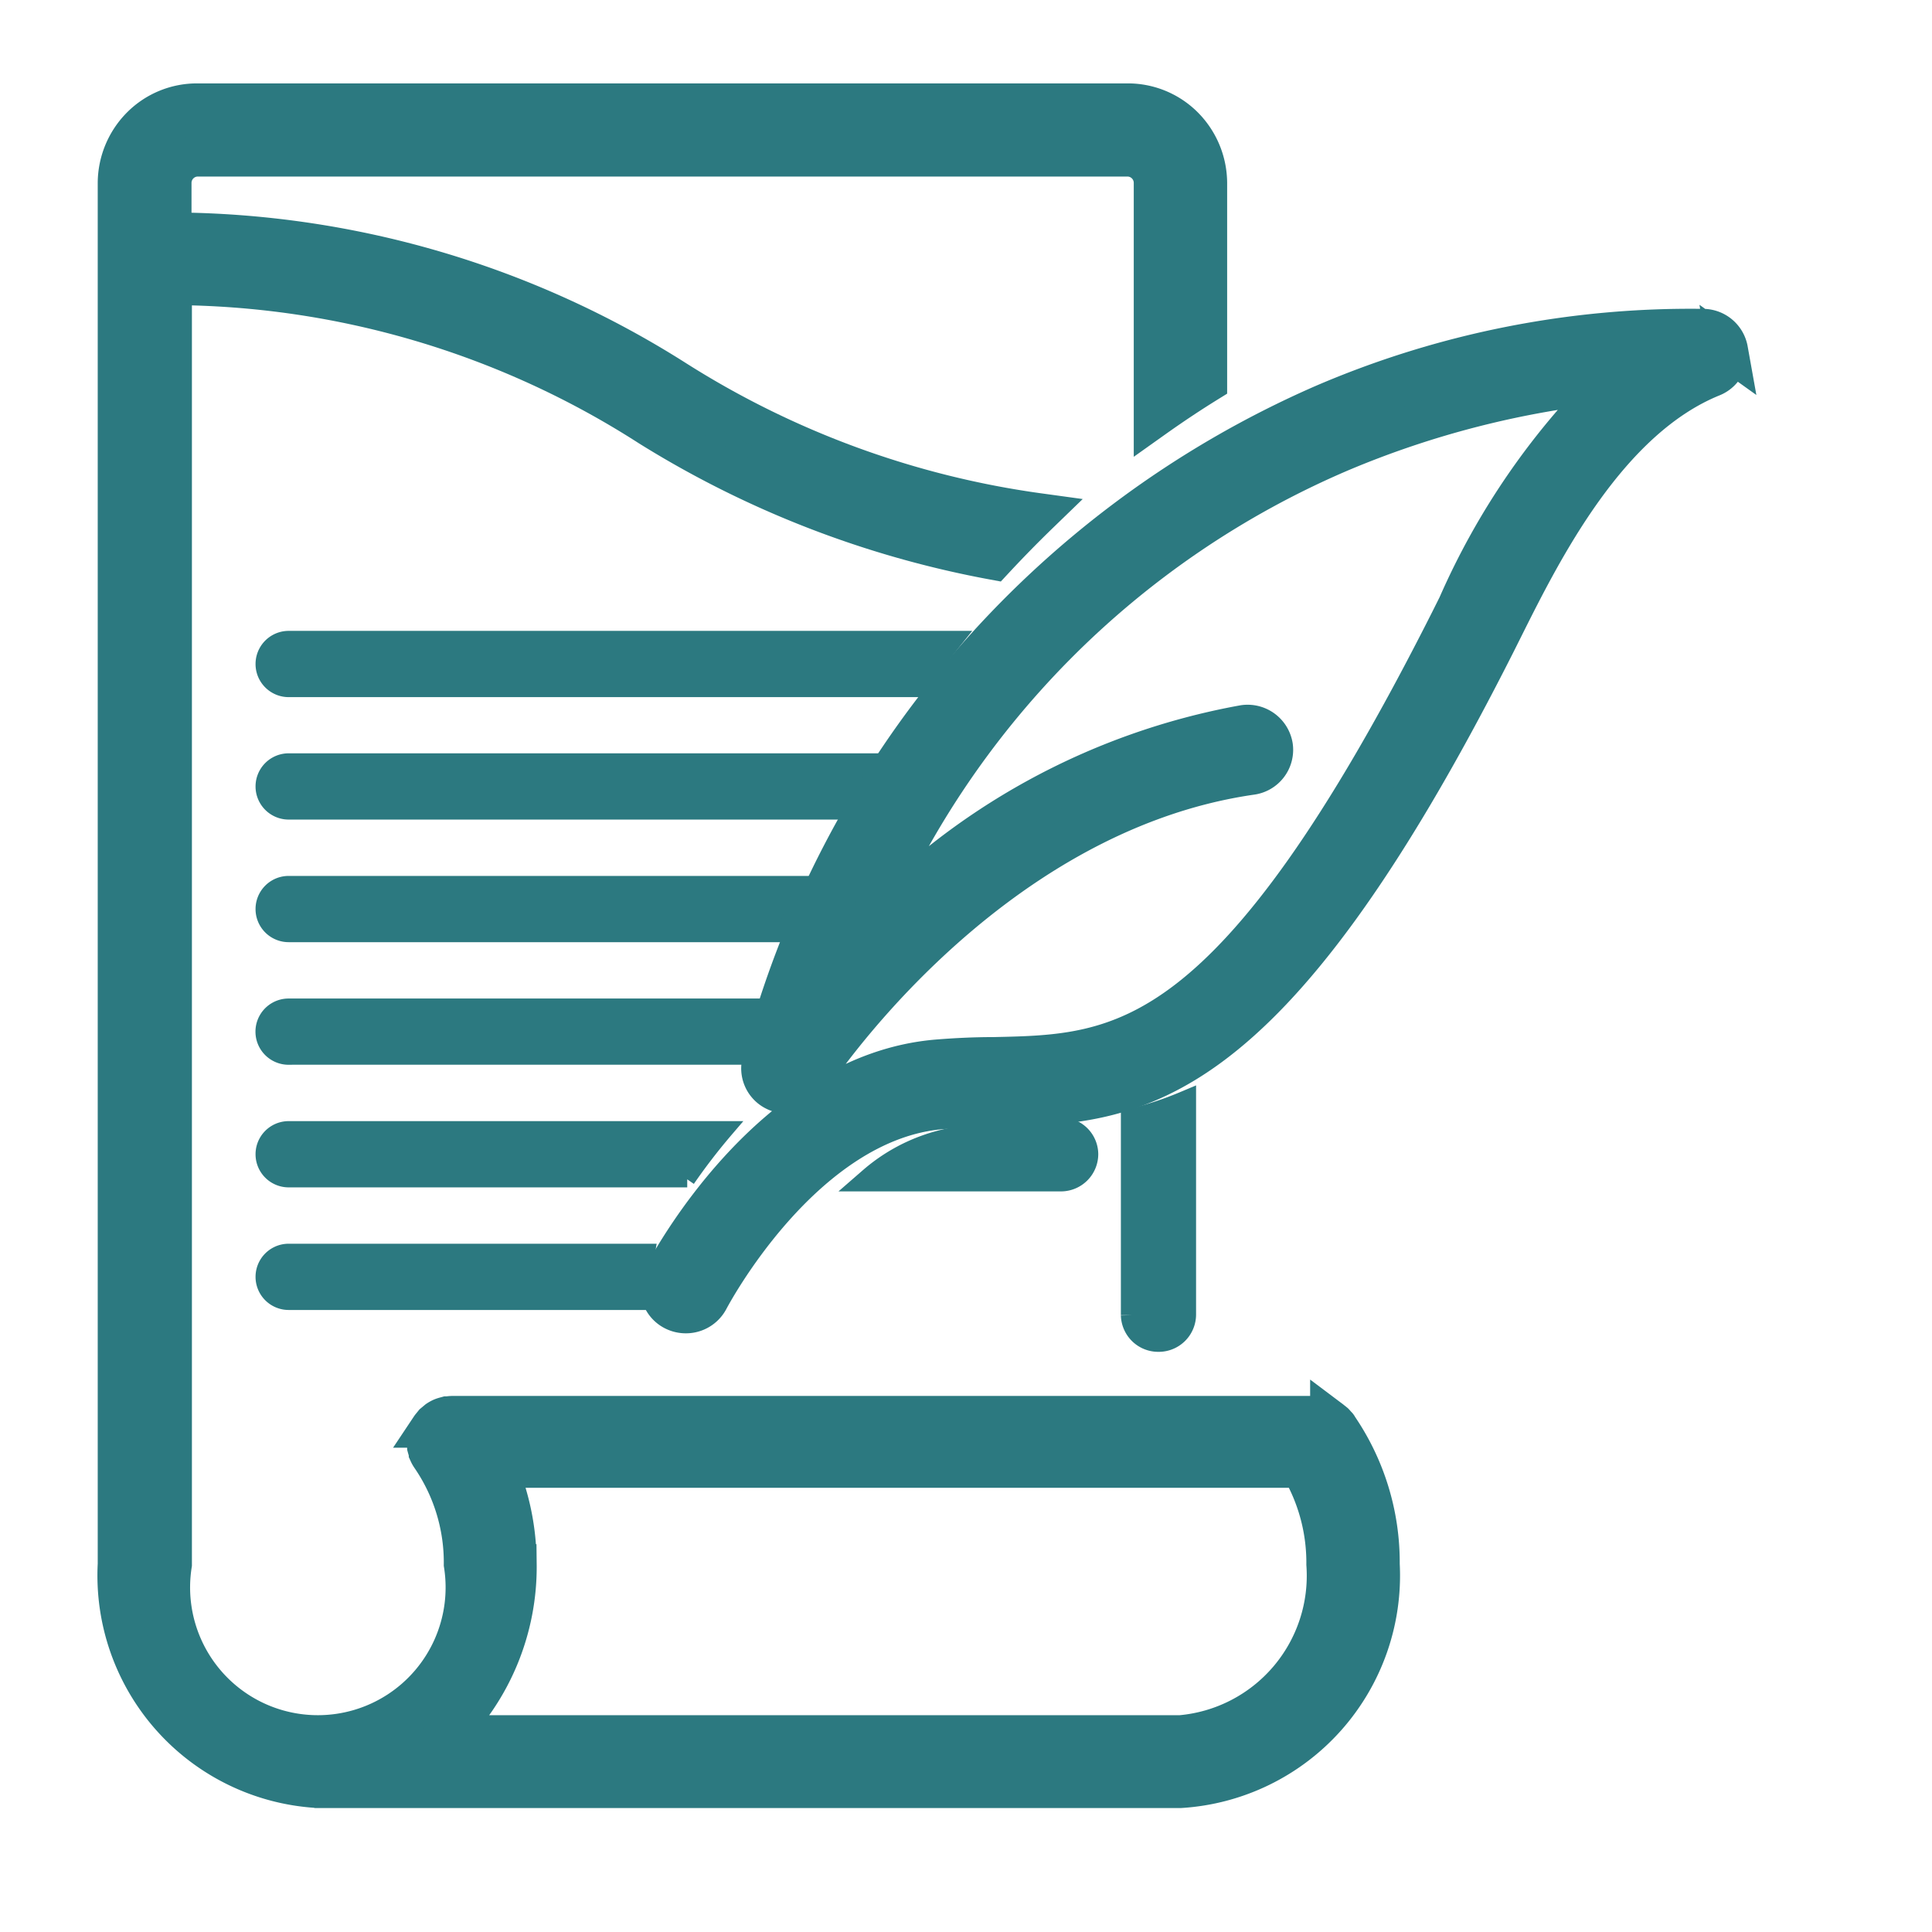 <svg id="Component_317_3" data-name="Component 317 – 3" xmlns="http://www.w3.org/2000/svg" width="24" height="24" viewBox="0 0 24 24">
  <rect id="Rectangle_42397" data-name="Rectangle 42397" width="24" height="24" fill="none"/>
  <g id="Group_112146" data-name="Group 112146" transform="translate(-3594 -79)">
    <path id="Path_61811" data-name="Path 61811" d="M72.466,20.915H83.188a2.643,2.643,0,0,0,2.474-2.778,2.972,2.972,0,0,0-.523-1.707h0l0,0c0-.007-.011-.013-.016-.019a.3.3,0,0,0-.024-.028l-.026-.021c-.008-.006-.016-.013-.024-.019a.319.319,0,0,0-.028-.015l-.028-.014-.03-.009-.032-.009h0l-.038,0-.024,0H74.142a.325.325,0,0,0-.052.005h-.013l-.018.005a.333.333,0,0,0-.044.014l0,0a.341.341,0,0,0-.053.029h0l-.018.015-.03.025-.021.026c-.006.008-.013.015-.019.024h0a.288.288,0,0,0-.016.029c0,.009-.01.018-.014.027a.312.312,0,0,0-.01.032c0,.01-.006.019-.008.029h0a.3.3,0,0,0,0,.043c0,.007,0,.013,0,.019v0a.332.332,0,0,0,.006.057s0,0,0,.007h0a.325.325,0,0,0,.01.031c0,.01.005.021.01.03l0,.008h0a.311.311,0,0,0,.027.048v0a2.325,2.325,0,0,1,.408,1.339,1.837,1.837,0,1,1-3.629,0V2.245A11.049,11.049,0,0,1,76.593,4a12.293,12.293,0,0,0,4.274,1.658q.279-.3.564-.576a11.308,11.308,0,0,1-4.513-1.651,11.752,11.752,0,0,0-6.265-1.837V.975a.329.329,0,0,1,.33-.327H82.528a.329.329,0,0,1,.33.327v2.92q.332-.236.66-.439V.975a1,1,0,0,0-.294-.7.977.977,0,0,0-.7-.284H70.982a.977.977,0,0,0-.7.284,1,1,0,0,0-.294.7V18.136a2.643,2.643,0,0,0,2.474,2.778Zm2.474-2.778a3.033,3.033,0,0,0-.243-1.2h9.987a2.346,2.346,0,0,1,.318,1.2,1.99,1.99,0,0,1-1.814,2.125h-9.13a2.92,2.92,0,0,0,.883-2.125Z" transform="translate(3525.476 80.295)" fill="#2c7980" stroke="#2c7980" stroke-width="0.5"/>
    <path id="Path_61812" data-name="Path 61812" d="M417.907,340.334a.314.314,0,0,0,.317-.311V337.4a4.192,4.192,0,0,1-.634.209v2.419A.314.314,0,0,0,417.907,340.334Z" transform="translate(3190.484 -244.691)" fill="#2c7980" stroke="#2c7980" stroke-width="0.3"/>
    <path id="Path_61813" data-name="Path 61813" d="M111.394,345.619h-5.431a.311.311,0,1,0,0,.623h4.951a7.572,7.572,0,0,1,.48-.623Z" transform="translate(3491.623 -252.592)" fill="#2c7980" stroke="#2c7980" stroke-width="0.2"/>
    <path id="Path_61814" data-name="Path 61814" d="M105.963,389.379a.311.311,0,1,0,0,.623h4.569a.922.922,0,0,1-.116-.623Z" transform="translate(3491.623 -294.829)" fill="#2c7980" stroke="#2c7980" stroke-width="0.2"/>
    <path id="Path_61815" data-name="Path 61815" d="M326.307,346.916c-.216,0-.417.009-.617.025a2.158,2.158,0,0,0-1.158.514h2.359a.314.314,0,0,0,.317-.311.309.309,0,0,0-.156-.267c-.243.023-.49.034-.745.04Z" transform="translate(3280.285 -253.805)" fill="#2c7980" stroke="#2c7980" stroke-width="0.3"/>
    <path id="Path_61816" data-name="Path 61816" d="M105.957,302.5h5.7a.915.915,0,0,1,.035-.364c.027-.088.056-.172.084-.258h-5.82a.311.311,0,1,0,0,.623Z" transform="translate(3491.629 -210.374)" fill="#2c7980" stroke="#2c7980" stroke-width="0.2"/>
    <path id="Path_61817" data-name="Path 61817" d="M105.954,215h6.863c.112-.214.227-.422.346-.623h-7.209a.311.311,0,1,0,0,.623Z" transform="translate(3491.632 -125.919)" fill="#2c7980" stroke="#2c7980" stroke-width="0.2"/>
    <path id="Path_61818" data-name="Path 61818" d="M105.965,171.241h7.814q.23-.325.469-.623h-8.283a.311.311,0,1,0,0,.623Z" transform="translate(3491.621 -83.681)" fill="#2c7980" stroke="#2c7980" stroke-width="0.2"/>
    <path id="Path_61819" data-name="Path 61819" d="M105.969,258.741h6.155c.083-.212.168-.421.257-.623H105.97a.311.311,0,1,0,0,.623Z" transform="translate(3491.616 -168.137)" fill="#2c7980" stroke="#2c7980" stroke-width="0.2"/>
    <path id="Path_61820" data-name="Path 61820" d="M270.432,58.735a.315.315,0,0,0-.294-.259,11.529,11.529,0,0,0-4.742.943,12.285,12.285,0,0,0-6.957,8.151.309.309,0,0,0,.172.374.32.32,0,0,0,.4-.119c.021-.033,2.15-3.329,5.5-3.812a.312.312,0,0,0,.268-.353.317.317,0,0,0-.36-.263A8.472,8.472,0,0,0,259.7,65.99,11.137,11.137,0,0,1,265.622,60a11.677,11.677,0,0,1,3.356-.858,8.979,8.979,0,0,0-1.9,2.771l-.1.2c-2.7,5.345-4.074,5.375-5.663,5.409-.223,0-.453.01-.691.029-2.091.165-3.366,2.6-3.419,2.7h0a.309.309,0,0,0,.14.418.322.322,0,0,0,.143.033.318.318,0,0,0,.283-.171c.012-.022,1.169-2.228,2.9-2.365.22-.017.441-.022.654-.027,1.72-.037,3.345-.072,6.217-5.755l.1-.2c.484-.968,1.293-2.588,2.592-3.115h0a.31.31,0,0,0,.191-.339Z" transform="translate(3345.032 24.611)" fill="#2c7980" stroke="#2c7980" stroke-width="0.5"/>
  </g>
</svg>
